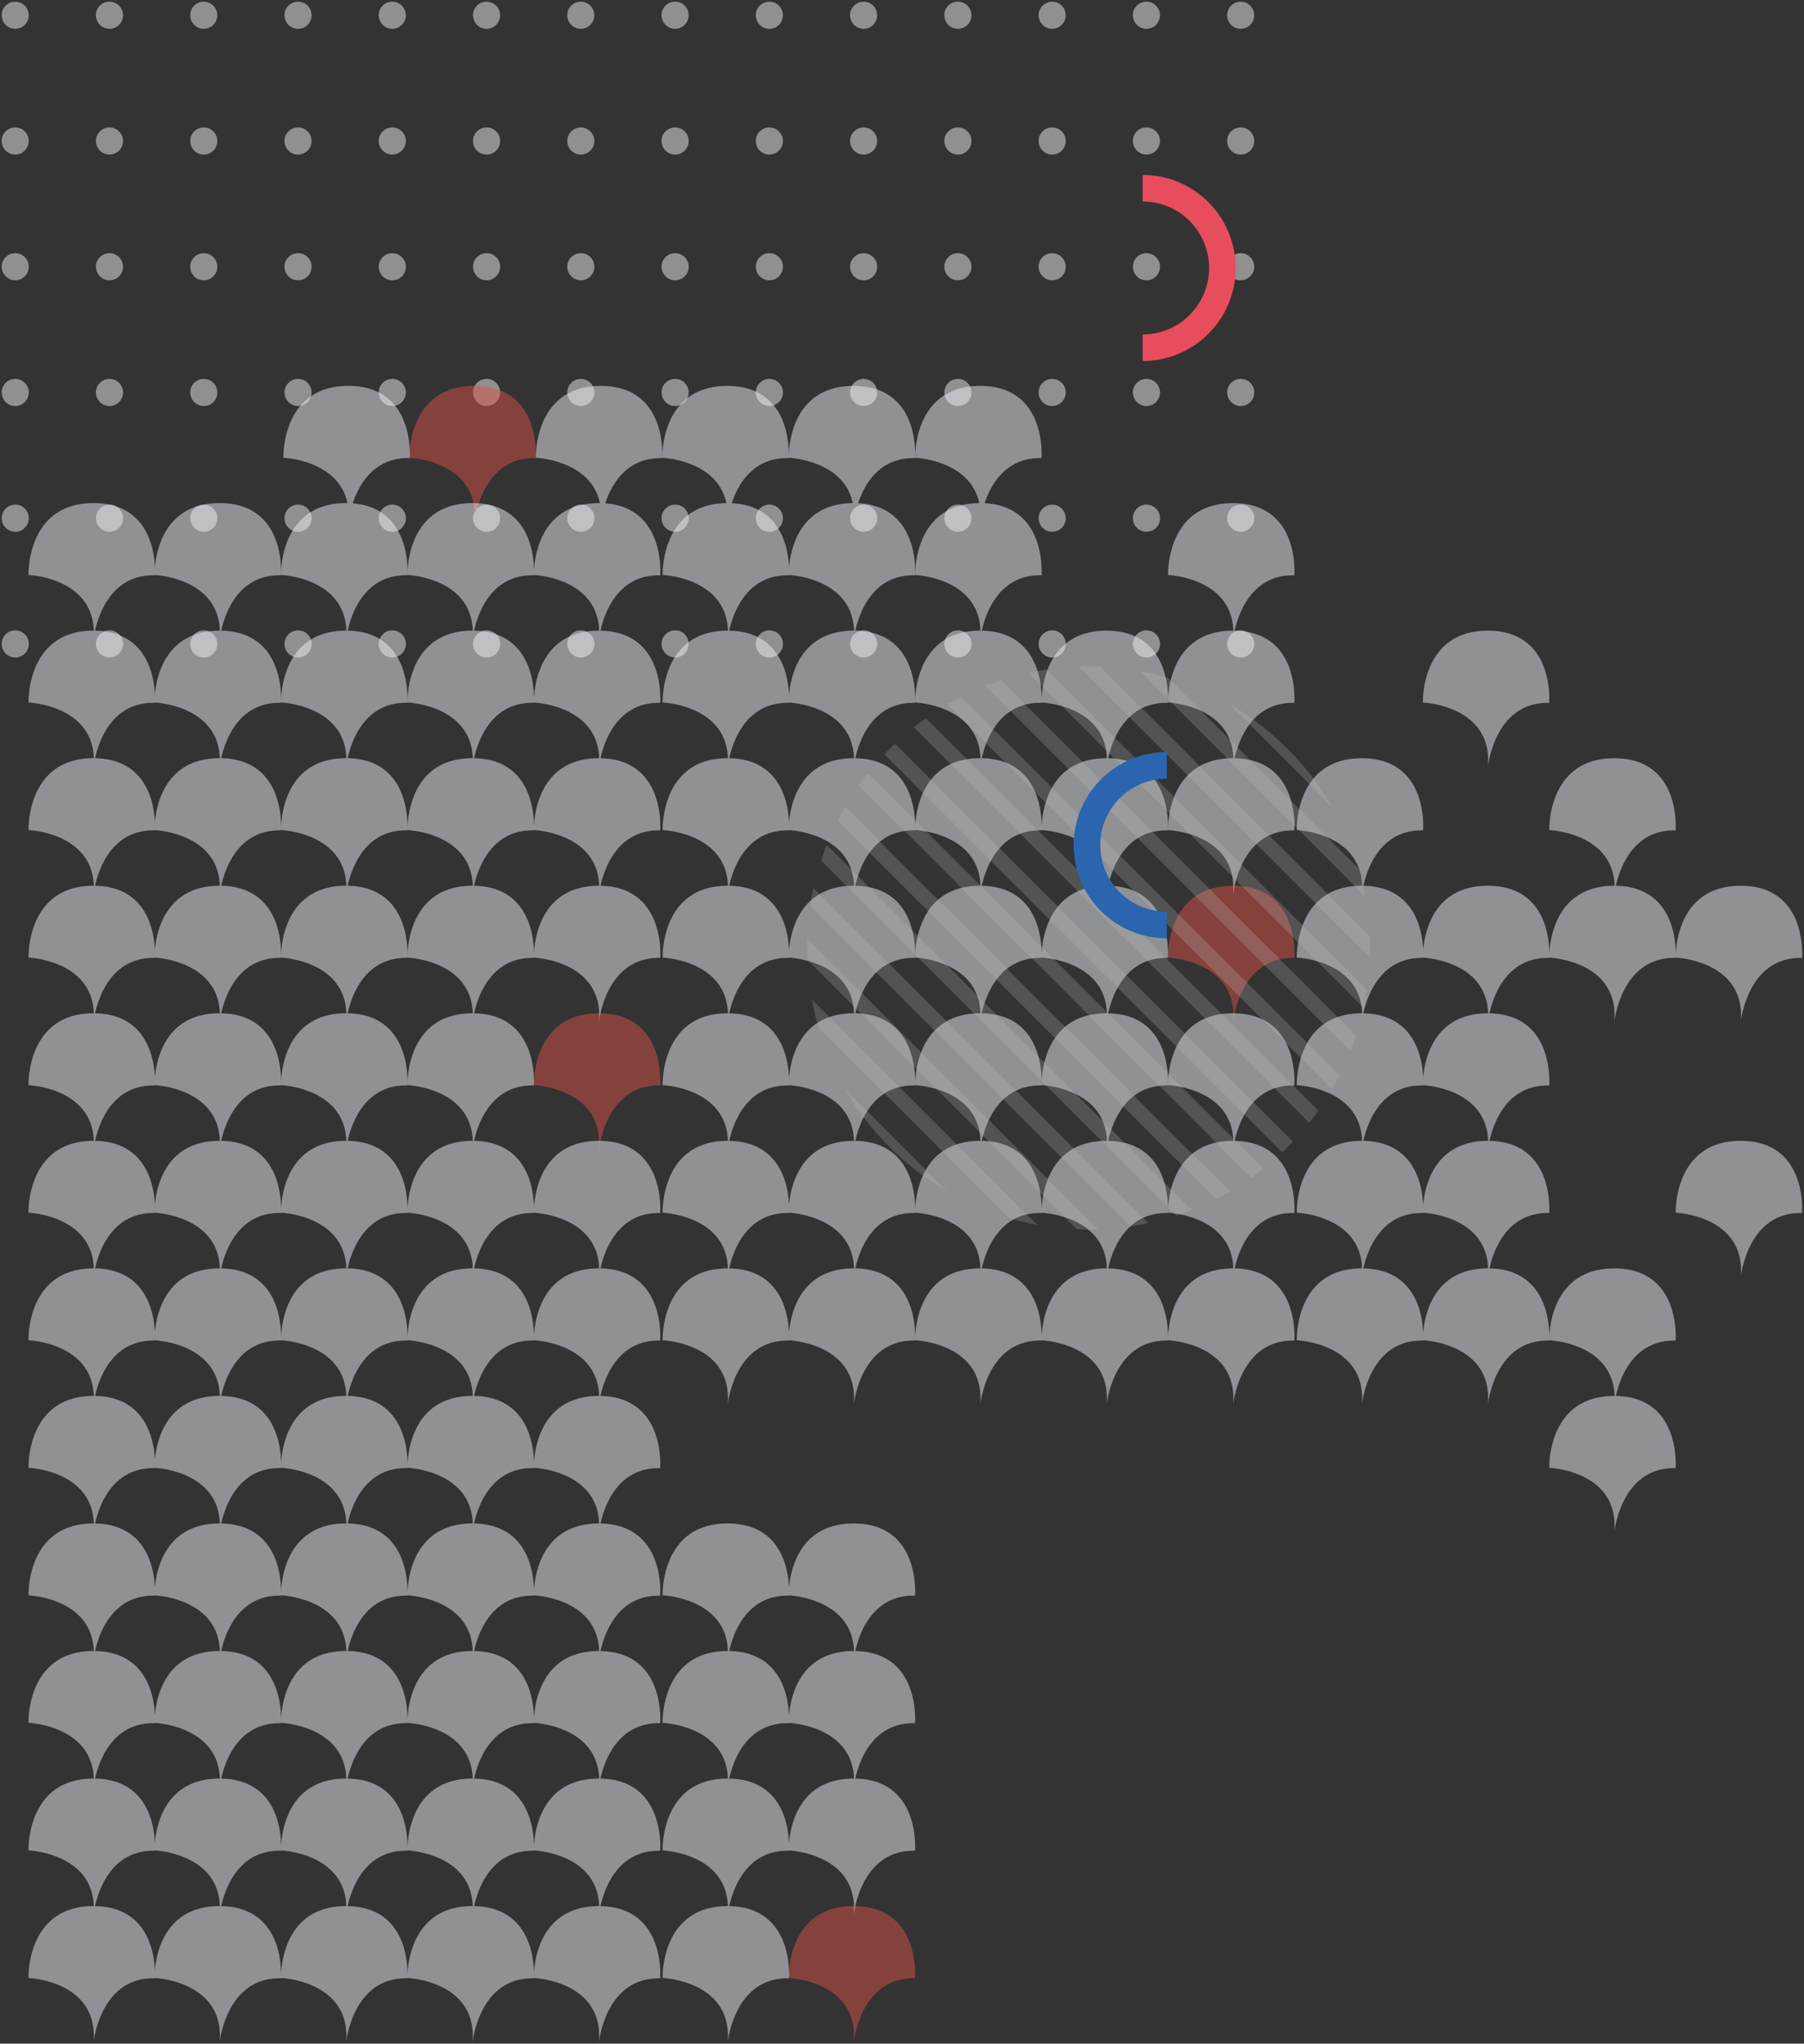 <svg xmlns="http://www.w3.org/2000/svg" width="523.439" height="592.857" viewBox="0 0 523.439 592.857"><rect x="0" y="0" width="523.439" height="592.857" fill="#333333" stroke="none"/><g id="Group_2307" data-name="Group 2307" transform="translate(7298.902 20948.736)"><path id="Union_19" data-name="Union 19" d="M-6970.184-20761.934a3.936 3.936 0 113.934 3.939 3.934 3.934 0 01-3.934-3.939zm-191.461 0a3.936 3.936 0 113.932 3.939 3.934 3.934 0 01-3.93-3.939zm-54.705 0a3.936 3.936 0 113.934 3.939 3.934 3.934 0 01-3.934-3.939zm273.516 0a3.936 3.936 0 113.934 3.934 3.934 3.934 0 01-3.934-3.934zm-54.7 0a3.933 3.933 0 113.934 3.934 3.931 3.931 0 01-3.934-3.934zm-27.354 0a3.936 3.936 0 113.932 3.934 3.934 3.934 0 01-3.931-3.934zm-27.35 0a3.933 3.933 0 113.932 3.934 3.934 3.934 0 01-3.931-3.934zm-27.355 0a3.936 3.936 0 113.934 3.934 3.934 3.934 0 01-3.933-3.934zm-27.35 0a3.936 3.936 0 113.934 3.934 3.934 3.934 0 01-3.934-3.934zm-27.354 0a3.935 3.935 0 113.932 3.934 3.934 3.934 0 01-3.93-3.934zm-54.705 0a3.936 3.936 0 113.938 3.934 3.935 3.935 0 01-3.936-3.934zm-54.7 0a3.933 3.933 0 113.934 3.934 3.931 3.931 0 01-3.932-3.934zm-27.354 0a3.935 3.935 0 113.932 3.934 3.934 3.934 0 01-3.929-3.934zm-27.35 0a3.933 3.933 0 113.932 3.934 3.934 3.934 0 01-3.929-3.934zm355.568-36.477a3.936 3.936 0 113.934 3.939 3.934 3.934 0 01-3.93-3.938zm-27.35 0a3.936 3.936 0 113.934 3.939 3.934 3.934 0 01-3.93-3.938zm-27.35 0a3.933 3.933 0 113.934 3.939 3.931 3.931 0 01-3.93-3.938zm-27.354 0a3.936 3.936 0 113.932 3.939 3.934 3.934 0 01-3.927-3.938zm-27.35 0a3.933 3.933 0 113.932 3.939 3.934 3.934 0 01-3.927-3.938zm-27.355 0a3.936 3.936 0 113.934 3.939 3.934 3.934 0 01-3.929-3.938zm-27.35 0a3.936 3.936 0 113.934 3.939 3.934 3.934 0 01-3.93-3.938zm-27.354 0a3.935 3.935 0 113.932 3.939 3.934 3.934 0 01-3.926-3.938zm-27.35 0a3.936 3.936 0 113.932 3.939 3.934 3.934 0 01-3.924-3.938zm-27.355 0a3.936 3.936 0 113.938 3.939 3.935 3.935 0 01-3.932-3.938zm-27.35 0a3.936 3.936 0 113.934 3.939 3.934 3.934 0 01-3.928-3.938zm-27.35 0a3.933 3.933 0 113.934 3.939 3.931 3.931 0 01-3.928-3.938zm-27.354 0a3.935 3.935 0 113.932 3.939 3.934 3.934 0 01-3.925-3.938zm-27.35 0a3.933 3.933 0 113.932 3.939 3.934 3.934 0 01-3.925-3.938zm355.568-36.471a3.936 3.936 0 113.934 3.934 3.934 3.934 0 01-3.926-3.933zm-27.35 0a3.936 3.936 0 113.934 3.934 3.93 3.93 0 01-3.926-3.933zm-27.35 0a3.933 3.933 0 113.934 3.934 3.931 3.931 0 01-3.926-3.933zm-27.354 0a3.936 3.936 0 113.932 3.934 3.934 3.934 0 01-3.923-3.933zm-27.35 0a3.933 3.933 0 113.932 3.934 3.934 3.934 0 01-3.923-3.933zm-27.355 0a3.936 3.936 0 113.934 3.934 3.934 3.934 0 01-3.925-3.933zm-27.35 0a3.936 3.936 0 113.934 3.934 3.934 3.934 0 01-3.926-3.933zm-27.354 0a3.935 3.935 0 113.932 3.934 3.934 3.934 0 01-3.922-3.933zm-27.35 0a3.936 3.936 0 113.932 3.934 3.93 3.93 0 01-3.92-3.933zm-27.355 0a3.936 3.936 0 113.938 3.934 3.935 3.935 0 01-3.928-3.933zm-27.35 0a3.936 3.936 0 113.934 3.934 3.93 3.93 0 01-3.924-3.933zm-27.35 0a3.933 3.933 0 113.934 3.934 3.931 3.931 0 01-3.924-3.933zm-27.354 0a3.935 3.935 0 113.932 3.934 3.934 3.934 0 01-3.921-3.933zm-27.35 0a3.933 3.933 0 113.932 3.934 3.934 3.934 0 01-3.921-3.933zm355.568-36.477a3.936 3.936 0 113.934 3.939 3.934 3.934 0 01-3.922-3.938zm-27.35 0a3.936 3.936 0 113.934 3.939 3.934 3.934 0 01-3.922-3.938zm-27.35 0a3.933 3.933 0 113.934 3.939 3.931 3.931 0 01-3.922-3.938zm-27.354 0a3.936 3.936 0 113.932 3.939 3.934 3.934 0 01-3.919-3.938zm-27.35 0a3.933 3.933 0 113.932 3.939 3.934 3.934 0 01-3.919-3.938zm-27.355 0a3.936 3.936 0 113.934 3.939 3.934 3.934 0 01-3.921-3.938zm-27.35 0a3.936 3.936 0 113.934 3.939 3.934 3.934 0 01-3.922-3.938zm-27.354 0a3.935 3.935 0 113.932 3.939 3.934 3.934 0 01-3.918-3.938zm-27.35 0a3.936 3.936 0 113.932 3.939 3.934 3.934 0 01-3.916-3.938zm-27.355 0a3.936 3.936 0 113.938 3.939 3.935 3.935 0 01-3.924-3.938zm-27.35 0a3.936 3.936 0 113.934 3.939 3.934 3.934 0 01-3.92-3.938zm-27.35 0a3.933 3.933 0 113.934 3.939 3.931 3.931 0 01-3.92-3.938zm-27.354 0a3.935 3.935 0 113.932 3.939 3.934 3.934 0 01-3.917-3.938zm-27.35 0a3.933 3.933 0 113.932 3.939 3.934 3.934 0 01-3.917-3.938zm355.568-36.471a3.936 3.936 0 113.934 3.934 3.935 3.935 0 01-3.918-3.932zm-27.35 0a3.936 3.936 0 113.934 3.934 3.935 3.935 0 01-3.918-3.932zm-27.35 0a3.933 3.933 0 113.934 3.934 3.933 3.933 0 01-3.918-3.932zm-27.354 0a3.936 3.936 0 113.932 3.934 3.935 3.935 0 01-3.915-3.932zm-27.35 0a3.933 3.933 0 113.932 3.934 3.935 3.935 0 01-3.915-3.932zm-27.355 0a3.936 3.936 0 113.934 3.934 3.935 3.935 0 01-3.917-3.932zm-27.35 0a3.936 3.936 0 113.934 3.934 3.935 3.935 0 01-3.918-3.932zm-27.354 0a3.935 3.935 0 113.932 3.934 3.935 3.935 0 01-3.914-3.932zm-27.35 0a3.936 3.936 0 113.932 3.934 3.935 3.935 0 01-3.912-3.932zm-27.355 0a3.936 3.936 0 113.938 3.934 3.936 3.936 0 01-3.92-3.932zm-27.35 0a3.936 3.936 0 113.934 3.934 3.935 3.935 0 01-3.916-3.932zm-27.35 0a3.933 3.933 0 113.934 3.934 3.933 3.933 0 01-3.916-3.932zm-27.354 0a3.935 3.935 0 113.932 3.934 3.935 3.935 0 01-3.913-3.932zm-27.35 0a3.933 3.933 0 113.932 3.934 3.935 3.935 0 01-3.913-3.932zm355.568-36.477a3.936 3.936 0 113.934 3.934 3.934 3.934 0 01-3.914-3.932zm-27.35 0a3.936 3.936 0 113.934 3.934 3.934 3.934 0 01-3.914-3.932zm-27.35 0a3.933 3.933 0 113.934 3.934 3.931 3.931 0 01-3.914-3.932zm-27.354 0a3.936 3.936 0 113.932 3.934 3.934 3.934 0 01-3.911-3.932zm-27.35 0a3.933 3.933 0 113.932 3.934 3.934 3.934 0 01-3.911-3.932zm-27.355 0a3.936 3.936 0 113.934 3.934 3.934 3.934 0 01-3.913-3.932zm-27.35 0a3.936 3.936 0 113.934 3.934 3.934 3.934 0 01-3.914-3.932zm-27.354 0a3.935 3.935 0 113.932 3.934 3.934 3.934 0 01-3.91-3.932zm-27.35 0a3.936 3.936 0 113.932 3.934 3.934 3.934 0 01-3.908-3.932zm-27.355 0a3.936 3.936 0 113.938 3.934 3.935 3.935 0 01-3.916-3.932zm-27.35 0a3.936 3.936 0 113.934 3.934 3.934 3.934 0 01-3.912-3.932zm-27.35 0a3.933 3.933 0 113.934 3.934 3.931 3.931 0 01-3.912-3.932zm-27.354 0a3.935 3.935 0 113.932 3.934 3.934 3.934 0 01-3.909-3.932zm-27.35 0a3.933 3.933 0 113.932 3.934 3.934 3.934 0 01-3.909-3.932z" fill="#efefef" stroke="rgba(0,0,0,0)" stroke-miterlimit="10" stroke-width="1" opacity=".5"/><path id="Path_2177" data-name="Path 2177" d="M-7051.207-20356.007v0zm-18.846-18.928s-.7-20.854 18.846-20.854 17.794 20.943 17.794 20.943c-15.86-.344-17.751 18.391-17.794 18.838 1.737-18.14-18.847-18.927-18.847-18.927zm-55.1-240.076v.008a.059.059 0 00.003-.008zm-18.839-18.922s-.7-20.854 18.846-20.854 17.8 20.938 17.8 20.938c-15.856-.344-17.755 18.383-17.8 18.838 1.736-18.137-18.846-18.922-18.846-18.922zm202.85-18.078v.008a.059.059 0 00-.005-.008zm-18.85-18.922s-.7-20.852 18.846-20.852 17.794 20.936 17.794 20.936c-15.859-.344-17.75 18.391-17.793 18.838 1.736-18.137-18.847-18.922-18.847-18.922zm-201.274-126.074v.008c0 .002-.002-.003-.001-.008zm-18.846-18.928s-.7-20.852 18.846-20.852 17.8 20.941 17.8 20.941c-15.866-.344-17.756 18.393-17.8 18.838 1.736-18.14-18.848-18.927-18.848-18.927z" fill="#d85249" stroke="rgba(0,0,0,0)" stroke-width="1" opacity=".5"/><path id="Path_2178" data-name="Path 2178" d="M-7087.791-20356.007v.008a.058.058 0 010-.008zm-37.36 0v0zm-36.685 0v.008a.059.059 0 000-.008zm-36.685 0v0zm-36.69 0v.008a.059.059 0 00-.003-.008zm-36.578 0v0zm91.107-18.928s-.7-20.854 18.846-20.854h.094c-.513-15.443-18.939-16.148-18.939-16.148s-.7-20.852 18.846-20.852h.094c-.513-15.443-18.939-16.148-18.939-16.148s-.7-20.852 18.846-20.852h.094c-.508-15.443-18.939-16.148-18.939-16.148s-.7-20.852 18.846-20.852h.094c-.508-15.443-18.939-16.146-18.939-16.146s-.7-20.854 18.846-20.854h.094c-.508-15.443-18.939-16.146-18.939-16.146s-.7-20.854 18.846-20.854h.094c-.508-15.443-18.939-16.146-18.939-16.146s-.7-20.854 18.846-20.854h.094c-.508-15.445-18.939-16.148-18.939-16.148s-.7-20.854 18.846-20.854h.094c-.508-15.443-18.939-16.148-18.939-16.148s-.7-20.852 18.846-20.852h.094c-.508-15.443-18.939-16.148-18.939-16.148s-.7-20.852 18.846-20.852h.094c-.508-15.449-18.939-16.152-18.939-16.152s-.7-20.848 18.846-20.848h.094c-.508-15.447-18.939-16.152-18.939-16.152s-.7-20.848 18.846-20.848 17.8 20.938 17.8 20.938c-12.205-.266-16.14 10.762-17.325 16.066 19.039.338 17.325 20.934 17.325 20.934-12.205-.266-16.14 10.762-17.325 16.066 19.039.336 17.325 20.934 17.325 20.934-12.205-.266-16.14 10.762-17.325 16.066 19.039.336 17.325 20.932 17.325 20.932-12.205-.264-16.14 10.762-17.325 16.068 19.039.336 17.325 20.932 17.325 20.932-12.205-.264-16.14 10.762-17.325 16.068 19.039.336 17.325 20.932 17.325 20.932-12.205-.266-16.14 10.762-17.325 16.066 19.039.338 17.325 20.934 17.325 20.934-12.2-.26-16.139 10.762-17.325 16.066 19.039.338 17.325 20.934 17.325 20.934-12.2-.262-16.139 10.762-17.325 16.066 19.039.338 17.325 20.934 17.325 20.934-12.2-.262-16.139 10.762-17.325 16.066 19.039.336 17.325 20.938 17.325 20.938-12.2-.264-16.137 10.754-17.324 16.063 19.039.336 17.324 20.938 17.324 20.938-12.2-.264-16.137 10.754-17.324 16.063 19.039.336 17.324 20.938 17.324 20.938-15.866-.344-17.756 18.391-17.8 18.838 1.726-18.137-18.857-18.924-18.857-18.924zm-36.685 0s-.7-20.854 18.846-20.854h.093c-.513-15.443-18.939-16.148-18.939-16.148s-.7-20.852 18.846-20.852h.093c-.513-15.443-18.939-16.148-18.939-16.148s-.7-20.852 18.846-20.852h.094c-.508-15.443-18.939-16.148-18.939-16.148s-.7-20.852 18.846-20.852h.094c-.508-15.443-18.939-16.146-18.939-16.146s-.7-20.854 18.846-20.854h.094c-.508-15.443-18.939-16.146-18.939-16.146s-.7-20.854 18.846-20.854h.094c-.508-15.443-18.939-16.146-18.939-16.146s-.7-20.854 18.846-20.854h.094c-.508-15.445-18.939-16.148-18.939-16.148s-.7-20.854 18.846-20.854h.094c-.508-15.443-18.939-16.148-18.939-16.148s-.7-20.852 18.846-20.852h.094c-.508-15.443-18.939-16.148-18.939-16.148s-.7-20.852 18.846-20.852h.094c-.508-15.449-18.939-16.152-18.939-16.152s-.7-20.848 18.846-20.848h.094c-.508-15.447-18.939-16.152-18.939-16.152s-.7-20.848 18.846-20.848h.417c-2.621-12.543-18.589-13.154-18.589-13.154s-.7-20.852 18.846-20.852 17.794 20.941 17.794 20.941c-10.239-.223-14.655 7.508-16.512 13.135 17.467 1.354 15.837 20.863 15.837 20.863-12.2-.266-16.135 10.762-17.32 16.066 19.039.338 17.32 20.934 17.32 20.934-12.2-.266-16.135 10.762-17.32 16.066 19.039.336 17.32 20.934 17.32 20.934-12.2-.266-16.135 10.762-17.32 16.066 19.039.336 17.32 20.932 17.32 20.932-12.2-.264-16.135 10.762-17.32 16.068 19.039.336 17.32 20.932 17.32 20.932-12.2-.264-16.135 10.762-17.32 16.068 19.039.336 17.32 20.932 17.32 20.932-12.2-.266-16.135 10.762-17.32 16.066 19.039.338 17.32 20.934 17.32 20.934-12.2-.26-16.134 10.762-17.319 16.066 19.039.338 17.319 20.934 17.319 20.934-12.2-.262-16.134 10.762-17.319 16.066 19.039.338 17.319 20.934 17.319 20.934-12.2-.262-16.134 10.762-17.319 16.066 19.039.336 17.319 20.938 17.319 20.938-12.2-.264-16.132 10.754-17.318 16.063 19.039.336 17.318 20.938 17.318 20.938-12.2-.264-16.132 10.754-17.318 16.063 19.039.336 17.318 20.938 17.318 20.938-15.86-.344-17.75 18.391-17.793 18.838 1.728-18.132-18.855-18.919-18.855-18.919zm-73.269 0s-.7-20.854 18.846-20.854h.093c-.513-15.443-18.939-16.148-18.939-16.148s-.7-20.852 18.846-20.852h.093c-.513-15.443-18.939-16.148-18.939-16.148s-.7-20.852 18.846-20.852h.094c-.508-15.443-18.939-16.148-18.939-16.148s-.7-20.852 18.846-20.852h.094c-.508-15.443-18.939-16.146-18.939-16.146s-.7-20.854 18.846-20.854h.094c-.508-15.443-18.939-16.146-18.939-16.146s-.7-20.854 18.846-20.854h.094c-.508-15.443-18.939-16.146-18.939-16.146s-.7-20.854 18.846-20.854h.094c-.508-15.445-18.939-16.148-18.939-16.148s-.7-20.854 18.846-20.854h.094c-.508-15.443-18.939-16.148-18.939-16.148s-.7-20.852 18.846-20.852h.094c-.508-15.443-18.939-16.148-18.939-16.148s-.7-20.852 18.846-20.852h.094c-.508-15.449-18.939-16.152-18.939-16.152s-.7-20.848 18.846-20.848h.094c-.508-15.447-18.939-16.152-18.939-16.152s-.7-20.848 18.846-20.848c15.512 0 17.613 13.191 17.82 18.633.459-5.367 3.169-18.633 18.758-18.633 19.543 0 17.8 20.938 17.8 20.938-12.2-.266-16.138 10.762-17.325 16.066 19.039.338 17.325 20.934 17.325 20.934-12.2-.266-16.138 10.762-17.325 16.066 19.039.336 17.325 20.934 17.325 20.934-12.2-.266-16.138 10.762-17.325 16.066 19.039.336 17.325 20.932 17.325 20.932-12.2-.264-16.138 10.762-17.325 16.068 19.039.336 17.325 20.932 17.325 20.932-12.2-.264-16.138 10.762-17.325 16.068 19.039.336 17.325 20.932 17.325 20.932-12.2-.266-16.138 10.762-17.325 16.066 19.039.338 17.325 20.934 17.325 20.934-12.2-.26-16.138 10.762-17.325 16.066 19.04.338 17.325 20.934 17.325 20.934-12.2-.262-16.138 10.762-17.325 16.066 19.04.338 17.325 20.934 17.325 20.934-12.2-.262-16.138 10.762-17.325 16.066 19.04.336 17.325 20.938 17.325 20.938-12.2-.264-16.135 10.754-17.324 16.063 19.04.336 17.324 20.938 17.324 20.938-12.2-.264-16.135 10.754-17.324 16.063 19.04.336 17.324 20.938 17.324 20.938-15.856-.344-17.755 18.383-17.8 18.838 1.679-17.506-17.436-18.852-18.773-18.924a.473.473 0 01-.006.086c-15.866-.344-17.756 18.391-17.8 18.838 1.73-18.137-18.854-18.924-18.854-18.924zm36.666-2.215c.459-5.369 3.169-18.639 18.758-18.639h.095c-.49-14.873-17.6-16.076-18.867-16.145a.473.473 0 01-.006.086c-12.2-.264-16.137 10.754-17.324 16.063 15.08.268 17.139 13.248 17.344 18.637zm0-37c.459-5.369 3.169-18.637 18.758-18.637h.095c-.49-14.873-17.6-16.076-18.867-16.145a.473.473 0 01-.006.086c-12.2-.264-16.137 10.754-17.324 16.063 15.08.266 17.139 13.246 17.344 18.635zm0-37c.459-5.369 3.169-18.637 18.758-18.637h.095c-.485-14.875-17.606-16.076-18.867-16.145a.448.448 0 01-.006.082c-12.2-.262-16.14 10.762-17.325 16.066 15.08.269 17.14 13.247 17.345 18.636zm0-37c.459-5.369 3.17-18.635 18.757-18.635h.095c-.485-14.875-17.606-16.076-18.867-16.145l-.006.082c-12.2-.262-16.14 10.762-17.325 16.066 15.083.267 17.142 13.247 17.346 18.634zm0-37c.459-5.371 3.17-18.637 18.757-18.637h.095c-.485-14.875-17.606-16.074-18.867-16.143l-.006.08c-12.2-.26-16.14 10.762-17.325 16.066 15.083.269 17.142 13.249 17.346 18.636zm0-37c.459-5.371 3.17-18.637 18.757-18.637h.095c-.485-14.873-17.606-16.074-18.867-16.143l-.006.08c-12.206-.266-16.14 10.762-17.325 16.066 15.083.269 17.142 13.249 17.346 18.636zm0-37c.459-5.371 3.17-18.637 18.757-18.637h.095c-.485-14.875-17.606-16.076-18.867-16.145l-.006.08c-12.206-.264-16.14 10.762-17.325 16.068 15.083.269 17.142 13.249 17.346 18.636zm0-37c.459-5.369 3.17-18.637 18.757-18.637h.095c-.485-14.875-17.606-16.076-18.867-16.145l-.006.08c-12.206-.264-16.14 10.762-17.325 16.068 15.083.269 17.142 13.251 17.346 18.636zm0-37c.459-5.369 3.17-18.635 18.757-18.635h.095c-.485-14.875-17.606-16.076-18.867-16.145a.448.448 0 01-.006.082c-12.206-.266-16.14 10.762-17.325 16.066 15.083.267 17.142 13.249 17.346 18.634zm0-37c.459-5.369 3.17-18.635 18.757-18.635h.095c-.485-14.879-17.6-16.08-18.867-16.148a.473.473 0 01-.006.086c-12.206-.266-16.14 10.762-17.325 16.066 15.083.268 17.142 13.248 17.346 18.633zm0-37c.459-5.369 3.169-18.633 18.758-18.633h.095c-.485-14.879-17.6-16.08-18.867-16.148a.473.473 0 01-.006.086c-12.206-.266-16.14 10.762-17.325 16.066 15.08.266 17.14 13.242 17.345 18.631zm147.332 372.217s-.7-20.854 18.846-20.854h.094c-.508-15.443-18.94-16.148-18.94-16.148s-.7-20.852 18.846-20.852h.094c-.508-15.443-18.94-16.148-18.94-16.148s-.7-20.852 18.846-20.852h.095c-.5-15.443-18.94-16.148-18.94-16.148s-.7-20.852 18.846-20.852c15.559 0 17.626 13.271 17.822 18.682.447-5.34 3.13-18.682 18.761-18.682 19.543 0 17.794 20.938 17.794 20.938-12.2-.262-16.134 10.762-17.319 16.066 19.039.336 17.319 20.938 17.319 20.938-12.2-.264-16.132 10.754-17.318 16.063 19.039.336 17.318 20.938 17.318 20.938-15.86-.344-17.751 18.393-17.793 18.838 1.679-17.533-17.492-18.855-18.778-18.924a.473.473 0 01-.006.086c-12.2-.264-16.135 10.754-17.323 16.063 19.039.336 17.323 20.938 17.323 20.938-15.856-.344-17.755 18.383-17.8 18.838 1.739-18.143-18.847-18.93-18.847-18.93zm36.667-39.17c.447-5.338 3.128-18.682 18.762-18.682h.094c-.495-14.9-17.656-16.08-18.871-16.145a.473.473 0 01-.006.086c-12.2-.264-16.135 10.754-17.323 16.063 15.121.266 17.15 13.319 17.344 18.676zm0-37c.447-5.338 3.128-18.682 18.762-18.682h.094c-.49-14.9-17.658-16.08-18.872-16.145a.448.448 0 01-.006.082c-12.2-.262-16.137 10.762-17.324 16.066 15.122.267 17.152 13.32 17.346 18.677zm-74.027 76.17s-.7-20.854 18.846-20.854h.094c-.508-15.443-18.94-16.148-18.94-16.148s-.7-20.852 18.846-20.852h.094c-.508-15.443-18.94-16.148-18.94-16.148s-.7-20.852 18.846-20.852h.094c-.5-15.443-18.94-16.148-18.94-16.148s-.7-20.852 18.846-20.852h.094c-.5-15.443-18.94-16.146-18.94-16.146s-.7-20.854 18.846-20.854h.094c-.5-15.443-18.94-16.146-18.94-16.146s-.7-20.854 18.846-20.854h.094c-.5-15.443-18.94-16.146-18.94-16.146s-.7-20.854 18.846-20.854 17.8 20.938 17.8 20.938c-12.2-.266-16.138 10.762-17.325 16.066 19.039.338 17.325 20.934 17.325 20.934-12.2-.26-16.137 10.762-17.324 16.066 19.039.338 17.324 20.934 17.324 20.934-12.2-.262-16.137 10.762-17.324 16.066 19.039.338 17.324 20.934 17.324 20.934-12.2-.262-16.137 10.762-17.324 16.066 19.039.336 17.324 20.938 17.324 20.938-12.2-.264-16.135 10.754-17.323 16.063 19.039.336 17.323 20.938 17.323 20.938-12.2-.264-16.135 10.754-17.323 16.063 19.039.336 17.323 20.938 17.323 20.938-15.856-.344-17.755 18.383-17.8 18.838 1.738-18.143-18.845-18.93-18.845-18.93zm92.79-18.072v.008a.059.059 0 000-.01zm220.683-111.006h0zm-18.847-18.92s-.7-20.854 18.846-20.854h.095c-.5-15.443-18.94-16.146-18.94-16.146s-.7-20.854 18.846-20.854 17.8 20.938 17.8 20.938c-12.2-.26-16.137 10.762-17.324 16.066 19.039.338 17.324 20.934 17.324 20.934-15.856-.34-17.755 18.383-17.8 18.836 1.74-18.137-18.847-18.922-18.847-18.922zm-17.838-18.078v.008a.072.072 0 01-.004-.01zm-36.578 0v.008a.072.072 0 010-.01zm-37.359 0v.008a.072.072 0 01-.001-.01zm-36.69 0v.008zm-36.685 0v.008a.072.072 0 01-.001-.01zm-36.685 0v.008zm-36.583 0v.008zm165.157-18.922s-.7-20.854 18.846-20.854h.094c-.508-15.443-18.939-16.146-18.939-16.146s-.7-20.854 18.846-20.854h.094c-.508-15.445-18.939-16.148-18.939-16.148s-.7-20.854 18.846-20.854h.094c-.508-15.443-18.939-16.148-18.939-16.148s-.7-20.852 18.846-20.852h.094c-.508-15.443-18.939-16.148-18.939-16.148s-.7-20.852 18.846-20.852 17.794 20.938 17.794 20.938c-12.2-.266-16.134 10.762-17.319 16.066 15.121.268 17.148 13.314 17.342 18.672.449-5.344 3.134-18.676 18.761-18.676 19.542 0 17.8 20.936 17.8 20.936-12.2-.264-16.138 10.762-17.325 16.068 19.039.336 17.325 20.932 17.325 20.932-12.2-.264-16.138 10.762-17.325 16.068 19.039.336 17.325 20.932 17.325 20.932-12.2-.266-16.138 10.762-17.325 16.066 19.039.338 17.325 20.934 17.325 20.934-15.856-.338-17.755 18.383-17.8 18.838 1.682-17.527-17.494-18.85-18.779-18.92 0 .055-.006.082-.006.082-15.859-.34-17.75 18.389-17.793 18.838 1.732-18.135-18.852-18.92-18.852-18.92zm36.663-2.176c.449-5.344 3.134-18.678 18.761-18.678h.094c-.486-14.9-17.659-16.078-18.873-16.143 0 .053-.006.08-.006.08-12.2-.266-16.134 10.762-17.319 16.066 15.12.267 17.147 13.314 17.341 18.673zm0-37c.449-5.344 3.134-18.678 18.761-18.678h.094c-.486-14.9-17.659-16.08-18.873-16.145 0 .053-.006.08-.006.08-12.2-.264-16.134 10.762-17.319 16.068 15.12.269 17.147 13.314 17.341 18.673zm0-37c.449-5.344 3.134-18.678 18.761-18.678h.094c-.486-14.9-17.659-16.08-18.873-16.145 0 .053-.006.08-.006.08-12.2-.264-16.134 10.762-17.319 16.068 15.12.269 17.147 13.316 17.341 18.673zm-74.022 76.176s-.7-20.854 18.846-20.854h.094c-.508-15.443-18.939-16.146-18.939-16.146s-.7-20.854 18.846-20.854h.094c-.508-15.445-18.939-16.148-18.939-16.148s-.7-20.854 18.846-20.854 17.794 20.938 17.794 20.938c-12.2-.264-16.135 10.762-17.32 16.068 19.039.336 17.32 20.932 17.32 20.932-12.2-.266-16.135 10.762-17.32 16.066 19.039.338 17.32 20.934 17.32 20.934-15.859-.34-17.75 18.389-17.793 18.838 1.729-18.137-18.851-18.922-18.851-18.922zm-73.375 0s-.7-20.854 18.846-20.854h.094c-.508-15.443-18.939-16.146-18.939-16.146s-.7-20.854 18.846-20.854h.094c-.508-15.445-18.939-16.148-18.939-16.148s-.7-20.854 18.846-20.854h.094c-.508-15.443-18.939-16.148-18.939-16.148s-.7-20.852 18.846-20.852h.094c-.508-15.443-18.939-16.148-18.939-16.148s-.7-20.852 18.846-20.852h.094c-.508-15.449-18.939-16.152-18.939-16.152s-.7-20.848 18.846-20.848h.094c-.508-15.447-18.939-16.152-18.939-16.152s-.692-20.664 18.588-20.846c-2.621-12.543-18.588-13.152-18.588-13.152s-.7-20.852 18.846-20.852 17.8 20.941 17.8 20.941c-10.217-.221-14.638 7.469-16.5 13.092 18.166.908 16.5 20.906 16.5 20.906-12.206-.266-16.14 10.762-17.325 16.066 19.039.338 17.325 20.934 17.325 20.934-12.206-.266-16.14 10.762-17.325 16.066 19.039.336 17.325 20.934 17.325 20.934-12.206-.266-16.14 10.762-17.325 16.066 19.039.336 17.325 20.932 17.325 20.932-12.206-.264-16.14 10.762-17.325 16.068 19.039.336 17.325 20.932 17.325 20.932-12.206-.264-16.14 10.762-17.325 16.068 19.039.336 17.325 20.932 17.325 20.932-12.206-.266-16.14 10.762-17.325 16.066 19.039.338 17.325 20.934 17.325 20.934-15.865-.34-17.756 18.389-17.8 18.838 1.729-18.134-18.854-18.919-18.854-18.919zm-36.617 0c0 .055-.006.082-.006.082-15.856-.338-17.755 18.383-17.8 18.838 1.74-18.135-18.847-18.922-18.847-18.922s-.7-20.854 18.846-20.854h.095c-.5-15.443-18.94-16.146-18.94-16.146s-.7-20.854 18.846-20.854h.095c-.5-15.445-18.94-16.148-18.94-16.148s-.7-20.854 18.846-20.854h.095c-.5-15.443-18.94-16.148-18.94-16.148s-.7-20.852 18.846-20.852h.095c-.5-15.443-18.94-16.148-18.94-16.148s-.7-20.852 18.846-20.852h.095c-.5-15.449-18.94-16.152-18.94-16.152s-.7-20.848 18.846-20.848h.095c-.5-15.447-18.94-16.152-18.94-16.152s-.688-20.592 18.487-20.846c-2.62-12.541-18.588-13.152-18.588-13.152s-.7-20.852 18.846-20.852 17.794 20.941 17.794 20.941c-10.21-.221-14.631 7.465-16.5 13.088 14.466.664 16.433 13.381 16.625 18.65.445-5.307 3.1-18.531 18.5-18.676-2.62-12.543-18.588-13.152-18.588-13.152s-.7-20.852 18.845-20.852 17.8 20.941 17.8 20.941c-10.217-.221-14.638 7.469-16.5 13.092 18.166.908 16.5 20.906 16.5 20.906-12.2-.266-16.135 10.762-17.32 16.066 19.039.338 17.32 20.934 17.32 20.934-12.2-.266-16.135 10.762-17.32 16.066 19.039.336 17.32 20.934 17.32 20.934-12.2-.266-16.135 10.762-17.32 16.066 19.039.336 17.32 20.932 17.32 20.932-12.2-.264-16.135 10.762-17.32 16.068 19.039.336 17.32 20.932 17.32 20.932-12.2-.264-16.135 10.762-17.32 16.068 19.039.336 17.32 20.932 17.32 20.932-12.2-.266-16.135 10.762-17.32 16.066 19.039.338 17.32 20.934 17.32 20.934-15.859-.34-17.75 18.389-17.793 18.838 1.674-17.524-17.499-18.844-18.784-18.914zm.017-2.174c.447-5.34 3.13-18.682 18.761-18.682h.094c-.49-14.9-17.658-16.078-18.872-16.143 0 .053-.006.08-.006.08-12.2-.266-16.138 10.762-17.325 16.066 15.124.269 17.151 13.324 17.345 18.679zm0-37c.447-5.34 3.13-18.682 18.761-18.682h.094c-.49-14.9-17.658-16.08-18.872-16.145 0 .053-.006.08-.006.08-12.2-.264-16.138 10.762-17.325 16.068 15.124.271 17.151 13.325 17.345 18.679zm0-37c.447-5.34 3.13-18.682 18.761-18.682h.094c-.49-14.9-17.658-16.08-18.872-16.145 0 .053-.006.08-.006.08-12.2-.264-16.138 10.762-17.325 16.068 15.124.271 17.151 13.325 17.345 18.679zm0-37c.447-5.34 3.13-18.682 18.761-18.682h.094c-.49-14.9-17.658-16.08-18.872-16.145a.448.448 0 01-.006.082c-12.2-.266-16.138 10.762-17.325 16.066 15.124.271 17.151 13.325 17.345 18.681zm0-37c.447-5.34 3.13-18.682 18.761-18.682h.094c-.49-14.9-17.656-16.084-18.871-16.15 0 .059-.006.088-.006.088-12.2-.266-16.138 10.762-17.325 16.066 15.123.27 17.15 13.324 17.344 18.68zm0-37c.447-5.336 3.128-18.678 18.762-18.678h.094c-.49-14.9-17.656-16.084-18.871-16.148a.473.473 0 01-.006.086c-12.2-.266-16.138 10.762-17.325 16.066 15.118.266 17.148 13.315 17.342 18.672zm73.286 187.174s-.7-20.854 18.845-20.854h.095c-.5-15.443-18.94-16.146-18.94-16.146s-.7-20.854 18.845-20.854h.095c-.5-15.445-18.94-16.148-18.94-16.148s-.7-20.854 18.845-20.854h.095c-.5-15.443-18.94-16.148-18.94-16.148s-.7-20.852 18.845-20.852h.095c-.5-15.443-18.94-16.148-18.94-16.148s-.7-20.852 18.845-20.852h.095c-.5-15.449-18.94-16.152-18.94-16.152s-.7-20.848 18.845-20.848 17.8 20.938 17.8 20.938c-12.2-.266-16.138 10.762-17.325 16.066 19.039.336 17.325 20.934 17.325 20.934-12.2-.266-16.138 10.762-17.325 16.066 19.039.336 17.325 20.932 17.325 20.932-12.2-.264-16.138 10.762-17.325 16.068 19.039.336 17.325 20.932 17.325 20.932-12.2-.264-16.138 10.762-17.325 16.068 19.039.336 17.325 20.932 17.325 20.932-12.2-.266-16.138 10.762-17.325 16.066 19.039.338 17.325 20.934 17.325 20.934-15.856-.338-17.755 18.383-17.8 18.838 1.738-18.135-18.848-18.92-18.848-18.92zm202.85-18.078v.008a.059.059 0 00-.004-.01zm-18.847-18.922s-.7-20.854 18.846-20.854 17.794 20.938 17.794 20.938c-15.859-.344-17.75 18.389-17.793 18.838 1.734-18.139-18.85-18.924-18.85-18.924zm18.847-55.078v.008a.059.059 0 00-.004-.01zm-36.69 0v.008a.059.059 0 00-.004-.01zm-294.626 0v.008c0 .002-.005-.004-.004-.01zm312.47-18.922s-.7-20.852 18.846-20.852 17.794 20.936 17.794 20.936c-15.859-.344-17.75 18.391-17.793 18.838 1.733-18.139-18.851-18.924-18.851-18.924zm-36.69 0s-.7-20.852 18.846-20.852h.095c-.5-15.443-18.94-16.148-18.94-16.148s-.7-20.852 18.846-20.852 17.8 20.938 17.8 20.938c-12.2-.266-16.138 10.762-17.324 16.066 19.039.336 17.324 20.932 17.324 20.932-15.856-.344-17.755 18.383-17.8 18.838 1.735-18.139-18.852-18.924-18.852-18.924zm-294.625 0s-.7-20.852 18.846-20.852h.094c-.5-15.443-18.94-16.148-18.94-16.148s-.7-20.852 18.846-20.852h.095c-.5-15.449-18.94-16.152-18.94-16.152s-.7-20.848 18.846-20.848h.095c-.5-15.447-18.94-16.152-18.94-16.152s-.7-20.848 18.846-20.848h.312c-2.618-12.541-18.59-13.152-18.59-13.152s-.7-20.852 18.846-20.852 17.8 20.941 17.8 20.941c-10.235-.223-14.654 7.5-16.513 13.127 17.577 1.283 15.945 20.871 15.945 20.871-12.2-.266-16.138 10.762-17.325 16.066 19.039.338 17.325 20.934 17.325 20.934-12.2-.266-16.138 10.762-17.325 16.066 19.039.336 17.325 20.934 17.325 20.934-12.2-.266-16.138 10.762-17.325 16.066 19.039.336 17.325 20.932 17.325 20.932-15.856-.344-17.755 18.383-17.8 18.838 1.73-18.136-18.853-18.921-18.853-18.921zm202.85-18.078v.01c0 .004-.006-.006-.006-.012zm-18.846-18.922s-.7-20.852 18.846-20.852h.094c-.508-15.449-18.939-16.152-18.939-16.152s-.7-20.848 18.846-20.848h.094c-.508-15.447-18.939-16.152-18.939-16.152s-.7-20.848 18.846-20.848 17.794 20.938 17.794 20.938c-12.2-.266-16.135 10.762-17.32 16.066 19.039.338 17.32 20.934 17.32 20.934-12.2-.266-16.135 10.762-17.32 16.066 19.039.336 17.32 20.934 17.32 20.934-15.859-.346-17.75 18.389-17.793 18.836 1.725-18.139-18.855-18.924-18.855-18.924zm92.784-18.078v.01c0 .004-.01-.006-.01-.012zm-18.846-18.926s-.7-20.848 18.846-20.848 17.8 20.938 17.8 20.938c-15.856-.346-17.755 18.381-17.8 18.836 1.734-18.139-18.852-18.928-18.852-18.928z" fill="#edf1f7" stroke="rgba(0,0,0,0)" stroke-width="1" opacity=".5"/><path id="Path_2174" data-name="Path 2174" d="M1894.667 996.334v-7.714a19.286 19.286 0 100-38.572v-7.714a27 27 0 010 54z" transform="translate(-8862.037 -21840.33)" fill="#e74d5d"/><path id="Path_2176" data-name="Path 2176" d="M-6986.462-20592.138l-78.17-78.17a84.523 84.523 0 01-.077-3.423c0-.929.022-1.853.052-2.776l84.393 84.393c-.923.031-1.847.052-2.776.052-1.147 0-2.287-.03-3.422-.076zm-77.347-93.734q.393-2.639.955-5.219l97.173 97.173q-2.581.559-5.218.956zm57.739 90.512l-55.339-55.342a81.019 81.019 0 01-1.933-8.107l65.381 65.381a81.043 81.043 0 01-8.109-1.932zm-54.607-103.766q.752-2.3 1.631-4.544l105.944 105.945q-2.238.883-4.543 1.63zm4.8-11.585q1.034-2.03 2.177-4l111.634 111.637q-1.964 1.142-4 2.177zm2.15 77.908l29.758 29.758a82.071 82.071 0 01-29.756-29.757zm4.024-88.118q1.277-1.8 2.649-3.526l114.73 114.729q-1.727 1.37-3.525 2.65zm7.394-8.994q1.5-1.587 3.086-3.087l115.454 115.454q-1.5 1.585-3.087 3.087zm8.555-7.831q1.727-1.369 3.525-2.648l113.853 113.852q-1.276 1.8-2.649 3.526zm9.745-6.644q1.964-1.142 4-2.177l109.8 109.812q-1.033 2.032-2.176 4zm11.037-5.35a81.14 81.14 0 014.543-1.631l103.027 103.032q-.752 2.3-1.629 4.544zm12.574-3.806q2.58-.556 5.219-.956l92.91 92.911a80.488 80.488 0 01-.955 5.218zm14.583-1.804c.923-.03 1.847-.052 2.776-.052 1.147 0 2.288.03 3.423.076l78.17 78.17c.047 1.136.076 2.276.076 3.423 0 .93-.021 1.854-.052 2.776zm17.7 1.312a80.96 80.96 0 018.106 1.936l55.34 55.341a80.778 80.778 0 011.934 8.107zm26 9.62a82.062 82.062 0 0129.759 29.759z" fill="#c5c5c5" stroke="rgba(0,0,0,0)" stroke-width="1" opacity=".22"/><path id="Path_2175" data-name="Path 2175" d="M1894.667 996.334v-7.714a19.286 19.286 0 100-38.572v-7.714a27 27 0 010 54z" transform="rotate(180 -2532.851 -9867.106)" fill="#2b65af"/></g></svg>